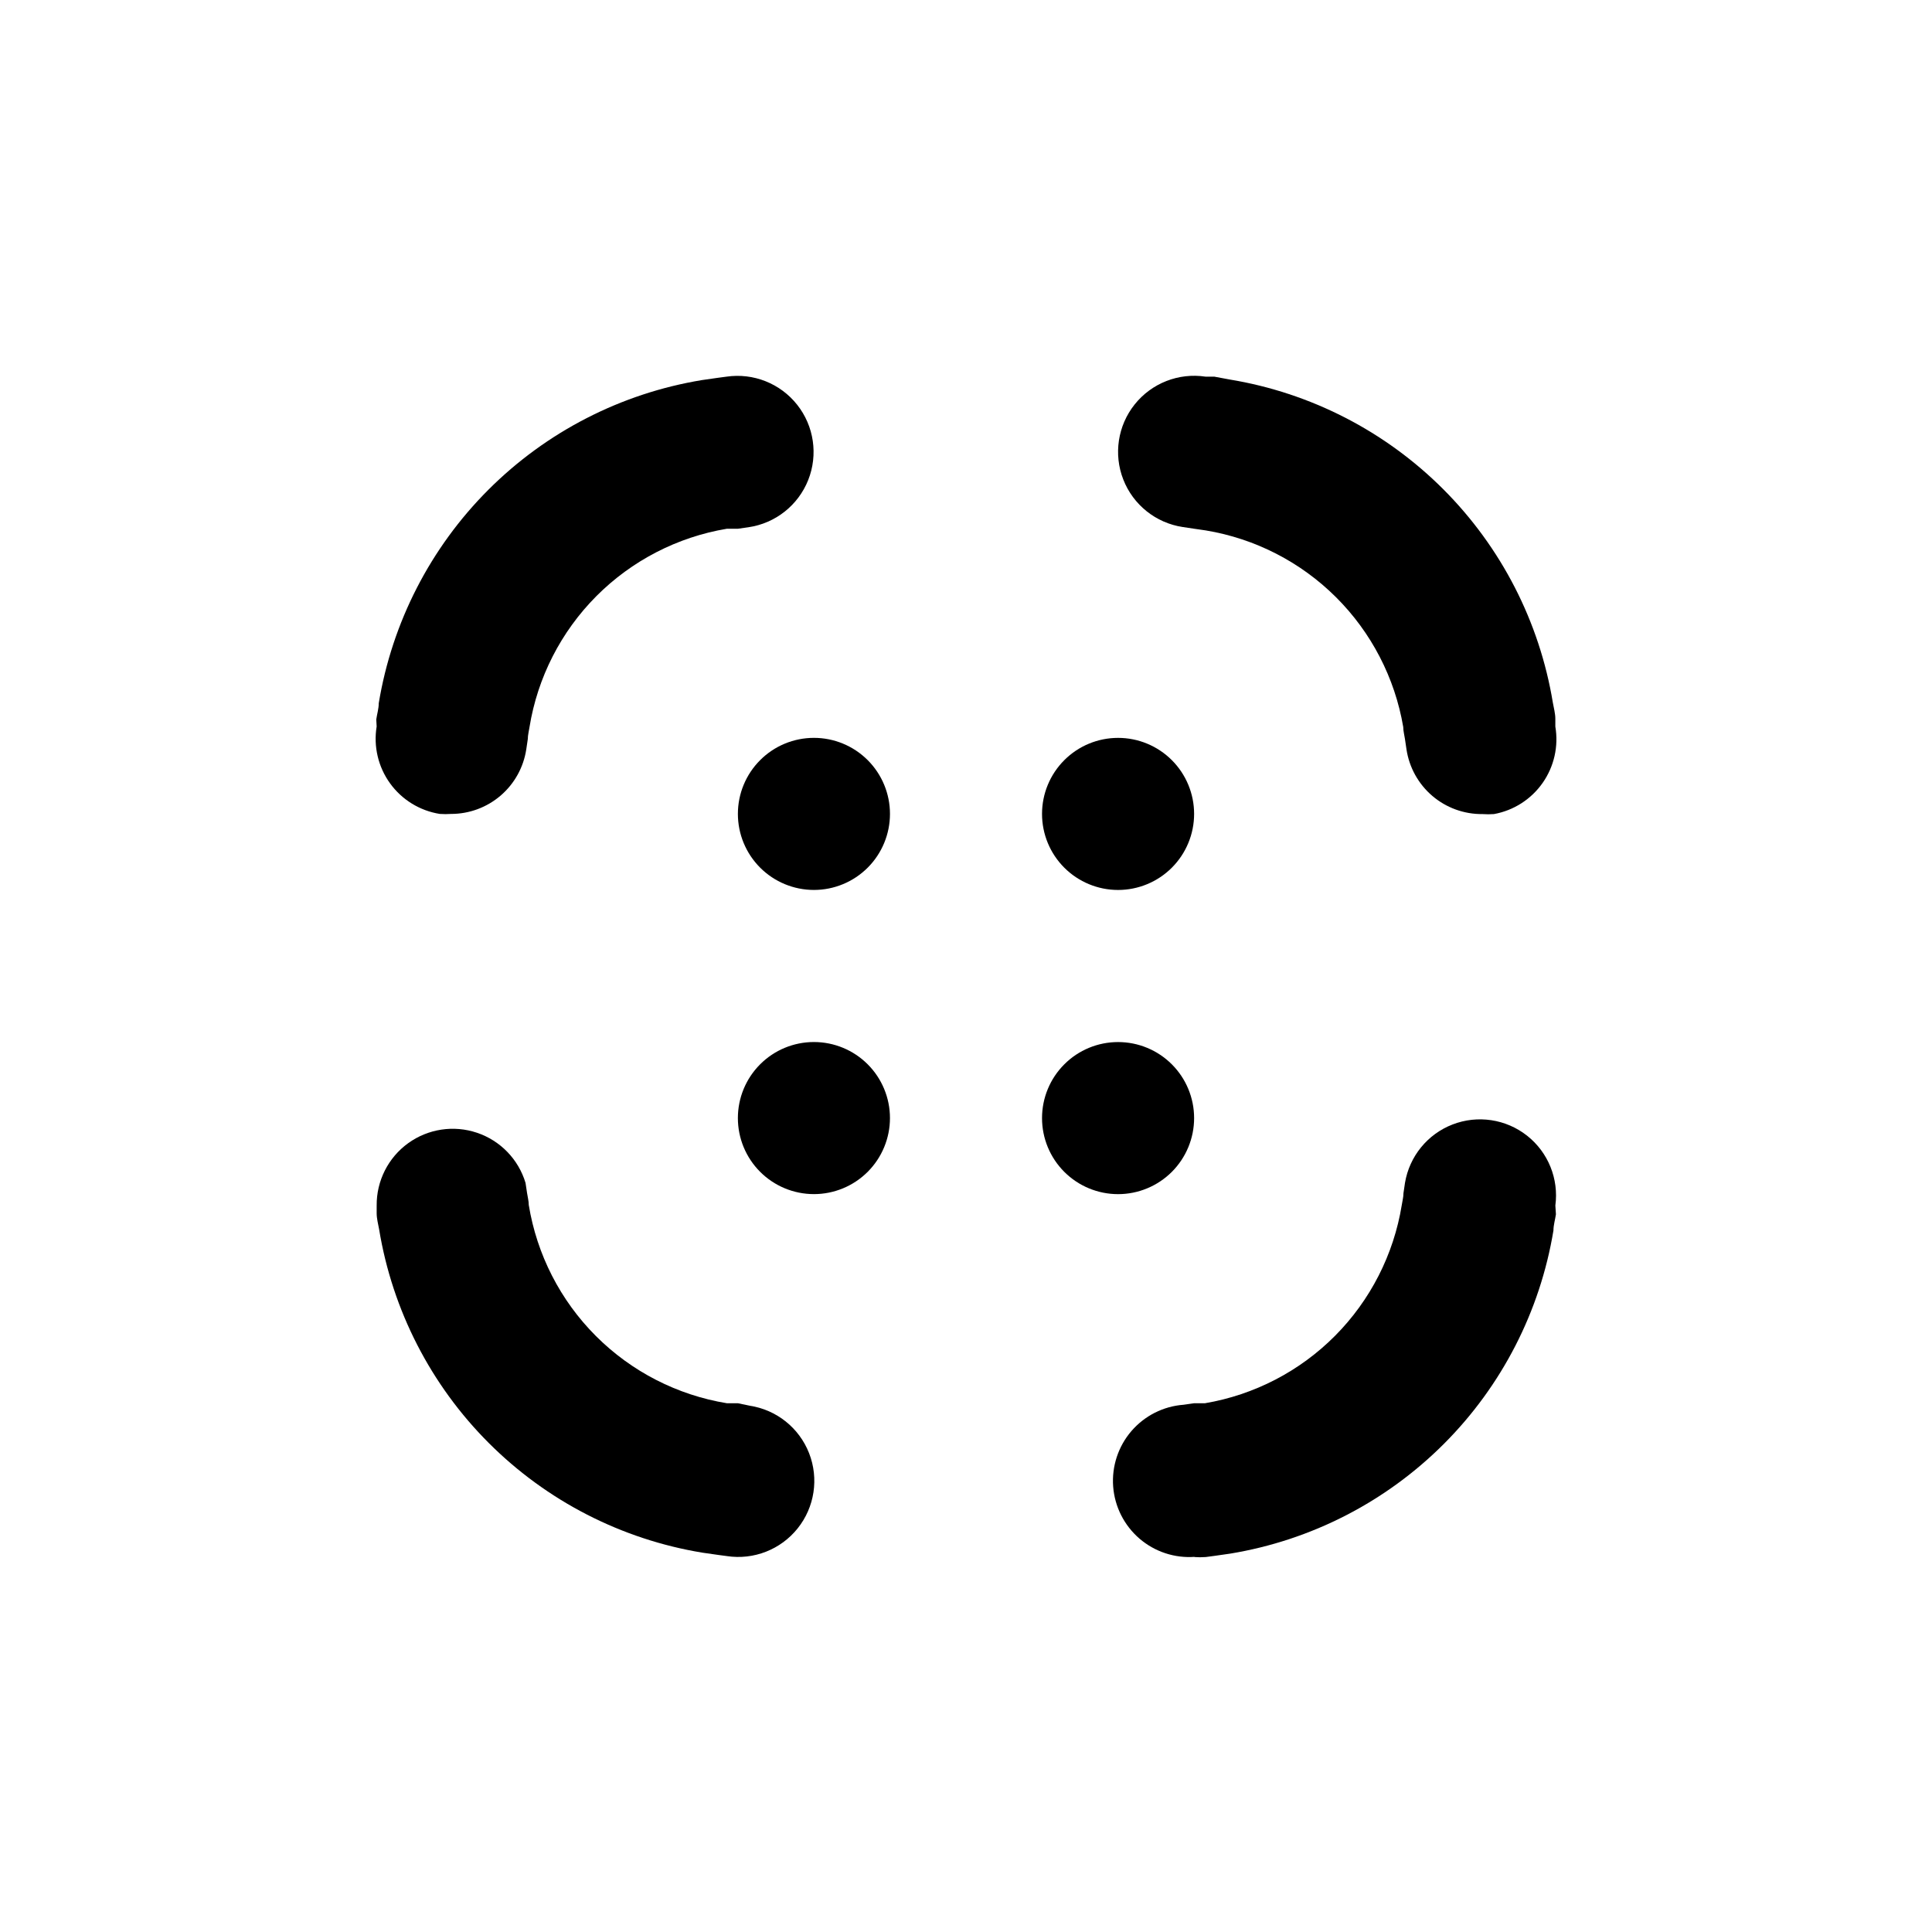 <?xml version="1.0" encoding="UTF-8"?>
<!-- Uploaded to: SVG Repo, www.svgrepo.com, Generator: SVG Repo Mixer Tools -->
<svg fill="#000000" width="800px" height="800px" version="1.1" viewBox="144 144 512 512" xmlns="http://www.w3.org/2000/svg">
 <g>
  <path d="m359.7 339.54c-5.348 0-10.473 2.121-14.25 5.902-3.781 3.777-5.902 8.902-5.902 14.25 0 5.344 2.121 10.469 5.902 14.25 3.777 3.777 8.902 5.902 14.25 5.902 5.344 0 10.469-2.125 14.25-5.902 3.777-3.781 5.902-8.906 5.902-14.25 0-5.348-2.125-10.473-5.902-14.25-3.781-3.781-8.906-5.902-14.25-5.902"/>
  <path d="m379.85 440.3c0-5.348-2.125-10.473-5.902-14.25-3.781-3.781-8.906-5.902-14.25-5.902-5.348 0-10.473 2.121-14.25 5.902-3.781 3.777-5.902 8.902-5.902 14.25 0 5.344 2.121 10.469 5.902 14.25 3.777 3.777 8.902 5.902 14.25 5.902 5.344 0 10.469-2.125 14.25-5.902 3.777-3.781 5.902-8.906 5.902-14.25"/>
  <path d="m440.3 379.85c5.344 0 10.469-2.125 14.25-5.902 3.777-3.781 5.902-8.906 5.902-14.25 0-5.348-2.125-10.473-5.902-14.25-3.781-3.781-8.906-5.902-14.25-5.902-5.348 0-10.473 2.121-14.25 5.902-3.781 3.777-5.902 8.902-5.902 14.25 0 5.344 2.121 10.469 5.902 14.25 3.777 3.777 8.902 5.902 14.25 5.902"/>
  <path d="m440.3 460.46c5.344 0 10.469-2.125 14.25-5.902 3.777-3.781 5.902-8.906 5.902-14.25 0-5.348-2.125-10.473-5.902-14.25-3.781-3.781-8.906-5.902-14.25-5.902-5.348 0-10.473 2.121-14.25 5.902-3.781 3.777-5.902 8.902-5.902 14.25 0 5.344 2.121 10.469 5.902 14.25 3.777 3.777 8.902 5.902 14.25 5.902"/>
  <path d="m556.18 336.52v-2.016c0-1.41-0.402-2.871-0.656-4.281-3.531-21.438-13.695-41.23-29.059-56.59-15.359-15.363-35.152-25.527-56.59-29.059l-4.078-0.758h-2.32c-7.117-1.078-14.27 1.723-18.766 7.348-4.496 5.625-5.648 13.219-3.023 19.926 2.625 6.703 8.625 11.5 15.746 12.578l3.023 0.453 3.125 0.453h-0.004c13.051 2.172 25.102 8.355 34.473 17.691 9.375 9.336 15.605 21.363 17.824 34.402 0 1.059 0.301 2.117 0.453 3.176l0.402 2.719c0.719 4.816 3.156 9.207 6.859 12.367 3.703 3.156 8.426 4.867 13.293 4.812 1.008 0.074 2.016 0.074 3.023 0 5.227-0.945 9.867-3.914 12.914-8.266 3.047-4.348 4.254-9.723 3.359-14.957"/>
  <path d="m263.57 359.7c4.816-0.008 9.473-1.738 13.125-4.879 3.648-3.144 6.055-7.488 6.777-12.254l0.402-2.719c0-1.059 0.301-2.117 0.453-3.176 2.133-13.121 8.324-25.25 17.703-34.676 9.383-9.422 21.477-15.672 34.594-17.871h2.922l2.82-0.402c7.129-1.043 13.156-5.812 15.816-12.504 2.66-6.695 1.547-14.301-2.922-19.953-4.469-5.648-11.613-8.488-18.738-7.445l-2.266 0.301-4.231 0.605h-0.004c-21.438 3.535-41.227 13.699-56.59 29.059-15.363 15.363-25.523 35.152-29.059 56.59 0 1.41-0.453 2.871-0.656 4.281l0.102 1.867c-0.871 5.293 0.406 10.715 3.547 15.066 3.137 4.348 7.883 7.266 13.18 8.109 1.008 0.07 2.019 0.07 3.023 0"/>
  <path d="m460.46 556.63c1.023 0.078 2.051 0.078 3.07 0l2.266-0.301 4.231-0.605h0.004c21.438-3.535 41.227-13.695 56.59-29.059 15.363-15.363 25.523-35.152 29.059-56.59 0-1.41 0.453-2.871 0.656-4.281l-0.152-2.32c0.949-7.059-1.902-14.098-7.496-18.508s-13.102-5.539-19.746-2.969c-6.644 2.566-11.438 8.457-12.609 15.484l-0.402 2.719c0 1.059-0.301 2.117-0.453 3.176-2.137 13.094-8.309 25.191-17.656 34.605-9.352 9.414-21.41 15.668-34.488 17.891h-2.871l-2.82 0.402h-0.004c-5.344 0.402-10.309 2.91-13.805 6.973s-5.234 9.348-4.836 14.691c0.402 5.344 2.91 10.312 6.973 13.809s9.348 5.234 14.691 4.832"/>
  <path d="m243.82 465.49c0 1.461 0.402 2.922 0.656 4.332v0.004c3.535 21.434 13.695 41.227 29.059 56.586 15.363 15.363 35.152 25.527 56.59 29.059l4.231 0.605 2.266 0.301 0.004 0.004c7.117 1.078 14.27-1.723 18.766-7.348 4.496-5.625 5.648-13.219 3.023-19.926-2.625-6.703-8.625-11.5-15.746-12.578l-3.121-0.656h-2.922c-13.152-2.16-25.293-8.391-34.715-17.82-9.418-9.426-15.637-21.574-17.785-34.727 0-1.059-0.301-2.117-0.453-3.176l-0.402-2.672v0.004c-1.879-6.25-6.668-11.199-12.852-13.285-6.18-2.086-12.988-1.051-18.273 2.777-5.281 3.828-8.383 9.977-8.324 16.5z"/>
 </g>
</svg>